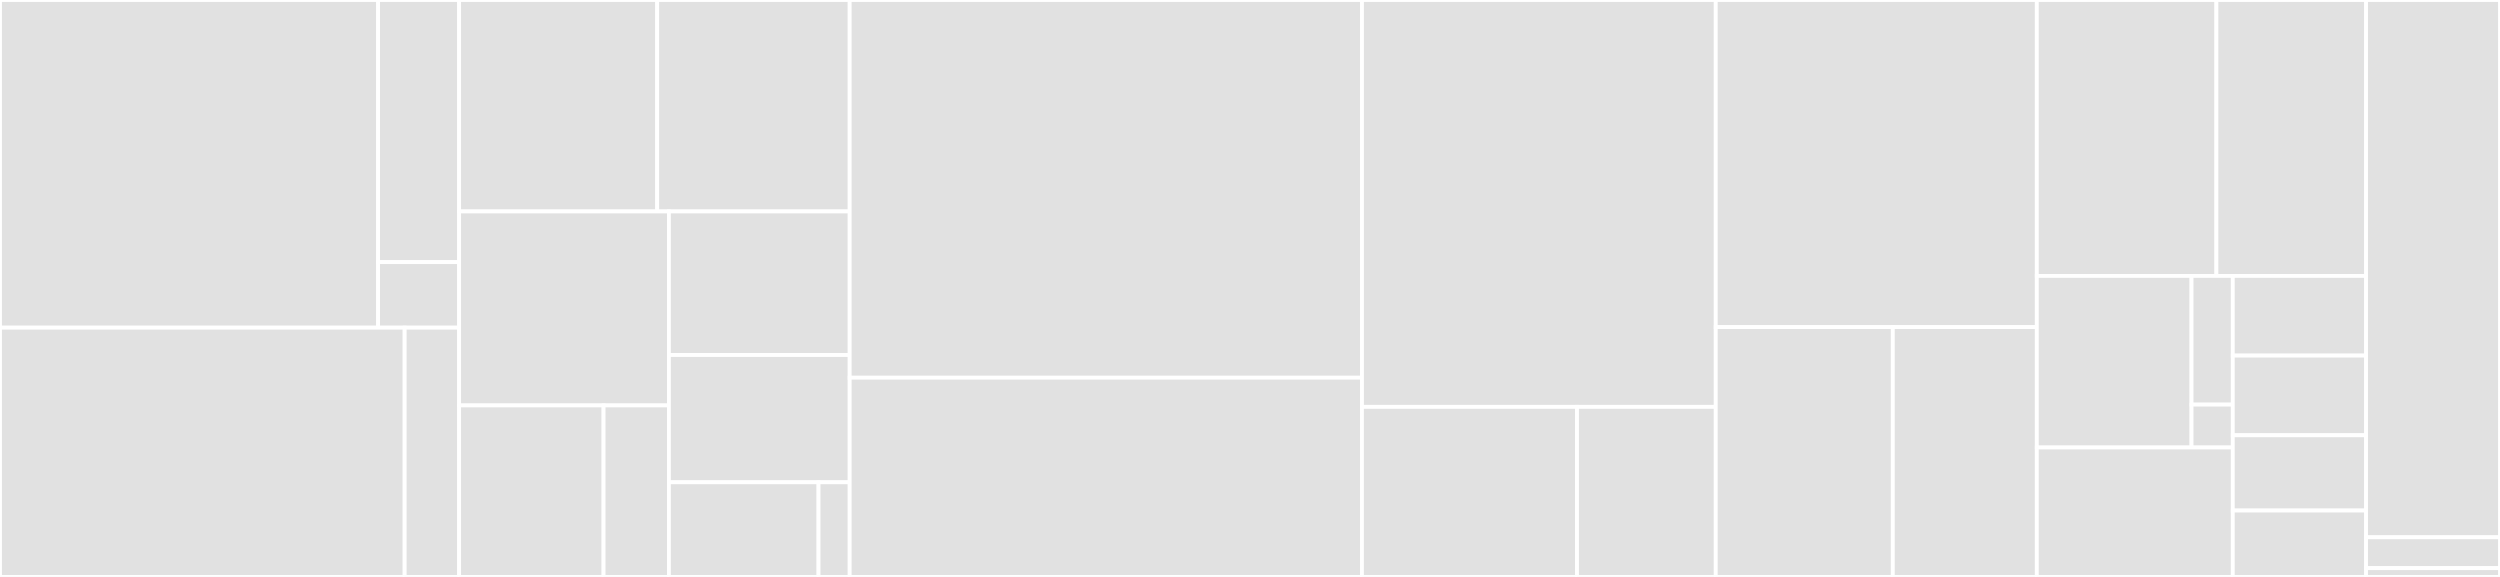 <svg baseProfile="full" width="650" height="150" viewBox="0 0 650 150" version="1.1"
xmlns="http://www.w3.org/2000/svg" xmlns:ev="http://www.w3.org/2001/xml-events"
xmlns:xlink="http://www.w3.org/1999/xlink">

<rect x="0" y="0" width="650" height="150" fill="#333333" stroke="none"/>

<style>rect.s{mask:url(#mask);}</style>
<defs>
  <pattern id="white" width="4" height="4" patternUnits="userSpaceOnUse" patternTransform="rotate(45)">
    <rect width="2" height="2" transform="translate(0,0)" fill="white"></rect>
  </pattern>
  <mask id="mask">
    <rect x="0" y="0" width="100%" height="100%" fill="url(#white)"></rect>
  </mask>
</defs>

<rect x="0" y="0" width="98.301" height="85.189" fill="#e1e1e1" stroke="white" stroke-width="1" class=" tooltipped" data-content="pkg/investigations/chgm/chgm.go"><title>pkg/investigations/chgm/chgm.go</title></rect>
<rect x="98.301" y="0" width="21.065" height="68.151" fill="#e1e1e1" stroke="white" stroke-width="1" class=" tooltipped" data-content="pkg/investigations/chgm/chgm_hibernation_check.go"><title>pkg/investigations/chgm/chgm_hibernation_check.go</title></rect>
<rect x="98.301" y="68.151" width="21.065" height="17.038" fill="#e1e1e1" stroke="white" stroke-width="1" class=" tooltipped" data-content="pkg/investigations/chgm/util.go"><title>pkg/investigations/chgm/util.go</title></rect>
<rect x="0" y="85.189" width="105.214" height="64.811" fill="#e1e1e1" stroke="white" stroke-width="1" class=" tooltipped" data-content="pkg/investigations/machinehealthcheckunterminatedshortcircuitsre/machinehealthcheckunterminatedshortcircuitsre.go"><title>pkg/investigations/machinehealthcheckunterminatedshortcircuitsre/machinehealthcheckunterminatedshortcircuitsre.go</title></rect>
<rect x="105.214" y="85.189" width="14.152" height="64.811" fill="#e1e1e1" stroke="white" stroke-width="1" class=" tooltipped" data-content="pkg/investigations/machinehealthcheckunterminatedshortcircuitsre/recommendation.go"><title>pkg/investigations/machinehealthcheckunterminatedshortcircuitsre/recommendation.go</title></rect>
<rect x="119.366" y="0" width="51.502" height="54.974" fill="#e1e1e1" stroke="white" stroke-width="1" class=" tooltipped" data-content="pkg/investigations/insightsoperatordown/insightsoperatordown.go"><title>pkg/investigations/insightsoperatordown/insightsoperatordown.go</title></rect>
<rect x="170.869" y="0" width="50.052" height="54.974" fill="#e1e1e1" stroke="white" stroke-width="1" class=" tooltipped" data-content="pkg/investigations/cpd/cpd.go"><title>pkg/investigations/cpd/cpd.go</title></rect>
<rect x="119.366" y="54.974" width="54.554" height="50.437" fill="#e1e1e1" stroke="white" stroke-width="1" class=" tooltipped" data-content="pkg/investigations/upgradeconfigsyncfailureover4hr/upgradeconfigsyncfailureover4hr.go"><title>pkg/investigations/upgradeconfigsyncfailureover4hr/upgradeconfigsyncfailureover4hr.go</title></rect>
<rect x="119.366" y="105.411" width="37.562" height="44.589" fill="#e1e1e1" stroke="white" stroke-width="1" class=" tooltipped" data-content="pkg/investigations/utils/machine/machine.go"><title>pkg/investigations/utils/machine/machine.go</title></rect>
<rect x="156.928" y="105.411" width="16.992" height="44.589" fill="#e1e1e1" stroke="white" stroke-width="1" class=" tooltipped" data-content="pkg/investigations/utils/node/node.go"><title>pkg/investigations/utils/node/node.go</title></rect>
<rect x="173.92" y="54.974" width="47" height="37.332" fill="#e1e1e1" stroke="white" stroke-width="1" class=" tooltipped" data-content="pkg/investigations/clustermonitoringerrorbudgetburn/clustermonitoringerrorbudgetburn.go"><title>pkg/investigations/clustermonitoringerrorbudgetburn/clustermonitoringerrorbudgetburn.go</title></rect>
<rect x="173.92" y="92.306" width="47" height="33.089" fill="#e1e1e1" stroke="white" stroke-width="1" class=" tooltipped" data-content="pkg/investigations/ccam/ccam.go"><title>pkg/investigations/ccam/ccam.go</title></rect>
<rect x="173.92" y="125.395" width="38.897" height="24.605" fill="#e1e1e1" stroke="white" stroke-width="1" class=" tooltipped" data-content="pkg/investigations/apierrorbudgetburn/apierrorbudgetburn.go"><title>pkg/investigations/apierrorbudgetburn/apierrorbudgetburn.go</title></rect>
<rect x="212.817" y="125.395" width="8.103" height="24.605" fill="#e1e1e1" stroke="white" stroke-width="1" class=" tooltipped" data-content="pkg/investigations/registry.go"><title>pkg/investigations/registry.go</title></rect>
<rect x="220.92" y="0" width="133.19" height="98.204" fill="#e1e1e1" stroke="white" stroke-width="1" class=" tooltipped" data-content="pkg/aws/aws.go"><title>pkg/aws/aws.go</title></rect>
<rect x="220.92" y="98.204" width="133.19" height="51.796" fill="#e1e1e1" stroke="white" stroke-width="1" class=" tooltipped" data-content="pkg/aws/mock/aws.go"><title>pkg/aws/mock/aws.go</title></rect>
<rect x="354.11" y="0" width="91.984" height="105.78" fill="#e1e1e1" stroke="white" stroke-width="1" class=" tooltipped" data-content="pkg/pagerduty/pagerduty.go"><title>pkg/pagerduty/pagerduty.go</title></rect>
<rect x="354.11" y="105.78" width="55.912" height="44.22" fill="#e1e1e1" stroke="white" stroke-width="1" class=" tooltipped" data-content="pkg/pagerduty/mock/pagerdutymock.go"><title>pkg/pagerduty/mock/pagerdutymock.go</title></rect>
<rect x="410.022" y="105.78" width="36.072" height="44.22" fill="#e1e1e1" stroke="white" stroke-width="1" class=" tooltipped" data-content="pkg/pagerduty/errors.go"><title>pkg/pagerduty/errors.go</title></rect>
<rect x="446.094" y="0" width="83.476" height="85.032" fill="#e1e1e1" stroke="white" stroke-width="1" class=" tooltipped" data-content="pkg/ocm/ocm.go"><title>pkg/ocm/ocm.go</title></rect>
<rect x="446.094" y="85.032" width="46.035" height="64.968" fill="#e1e1e1" stroke="white" stroke-width="1" class=" tooltipped" data-content="pkg/ocm/mock/ocmmock.go"><title>pkg/ocm/mock/ocmmock.go</title></rect>
<rect x="492.129" y="85.032" width="37.442" height="64.968" fill="#e1e1e1" stroke="white" stroke-width="1" class=" tooltipped" data-content="pkg/ocm/ocm_config.go"><title>pkg/ocm/ocm_config.go</title></rect>
<rect x="529.571" y="0" width="46.693" height="71.739" fill="#e1e1e1" stroke="white" stroke-width="1" class=" tooltipped" data-content="pkg/networkverifier/networkverifier.go"><title>pkg/networkverifier/networkverifier.go</title></rect>
<rect x="576.263" y="0" width="38.911" height="71.739" fill="#e1e1e1" stroke="white" stroke-width="1" class=" tooltipped" data-content="pkg/ai/k8sgpt/k8sgpt.go"><title>pkg/ai/k8sgpt/k8sgpt.go</title></rect>
<rect x="529.571" y="71.739" width="40.227" height="44.609" fill="#e1e1e1" stroke="white" stroke-width="1" class=" tooltipped" data-content="pkg/k8s/client.go"><title>pkg/k8s/client.go</title></rect>
<rect x="569.798" y="71.739" width="10.727" height="33.457" fill="#e1e1e1" stroke="white" stroke-width="1" class=" tooltipped" data-content="pkg/k8s/scheme.go"><title>pkg/k8s/scheme.go</title></rect>
<rect x="569.798" y="105.196" width="10.727" height="11.152" fill="#e1e1e1" stroke="white" stroke-width="1" class=" tooltipped" data-content="pkg/k8s/errors.go"><title>pkg/k8s/errors.go</title></rect>
<rect x="529.571" y="116.348" width="50.954" height="33.652" fill="#e1e1e1" stroke="white" stroke-width="1" class=" tooltipped" data-content="pkg/logging/logging.go"><title>pkg/logging/logging.go</title></rect>
<rect x="580.525" y="71.739" width="34.649" height="20.716" fill="#e1e1e1" stroke="white" stroke-width="1" class=" tooltipped" data-content="pkg/managedcloud/managedcloud.go"><title>pkg/managedcloud/managedcloud.go</title></rect>
<rect x="580.525" y="92.455" width="34.649" height="20.716" fill="#e1e1e1" stroke="white" stroke-width="1" class=" tooltipped" data-content="pkg/metrics/metrics.go"><title>pkg/metrics/metrics.go</title></rect>
<rect x="580.525" y="113.171" width="34.649" height="19.565" fill="#e1e1e1" stroke="white" stroke-width="1" class=" tooltipped" data-content="pkg/notewriter/notewriter.go"><title>pkg/notewriter/notewriter.go</title></rect>
<rect x="580.525" y="132.737" width="34.649" height="17.263" fill="#e1e1e1" stroke="white" stroke-width="1" class=" tooltipped" data-content="pkg/utils/utils.go"><title>pkg/utils/utils.go</title></rect>
<rect x="615.174" y="0" width="34.826" height="139.695" fill="#e1e1e1" stroke="white" stroke-width="1" class=" tooltipped" data-content="cadctl/cmd/investigate/investigate.go"><title>cadctl/cmd/investigate/investigate.go</title></rect>
<rect x="615.174" y="139.695" width="34.826" height="8.015" fill="#e1e1e1" stroke="white" stroke-width="1" class=" tooltipped" data-content="cadctl/cmd/root.go"><title>cadctl/cmd/root.go</title></rect>
<rect x="615.174" y="147.71" width="34.826" height="2.29" fill="#e1e1e1" stroke="white" stroke-width="1" class=" tooltipped" data-content="cadctl/main.go"><title>cadctl/main.go</title></rect>
</svg>